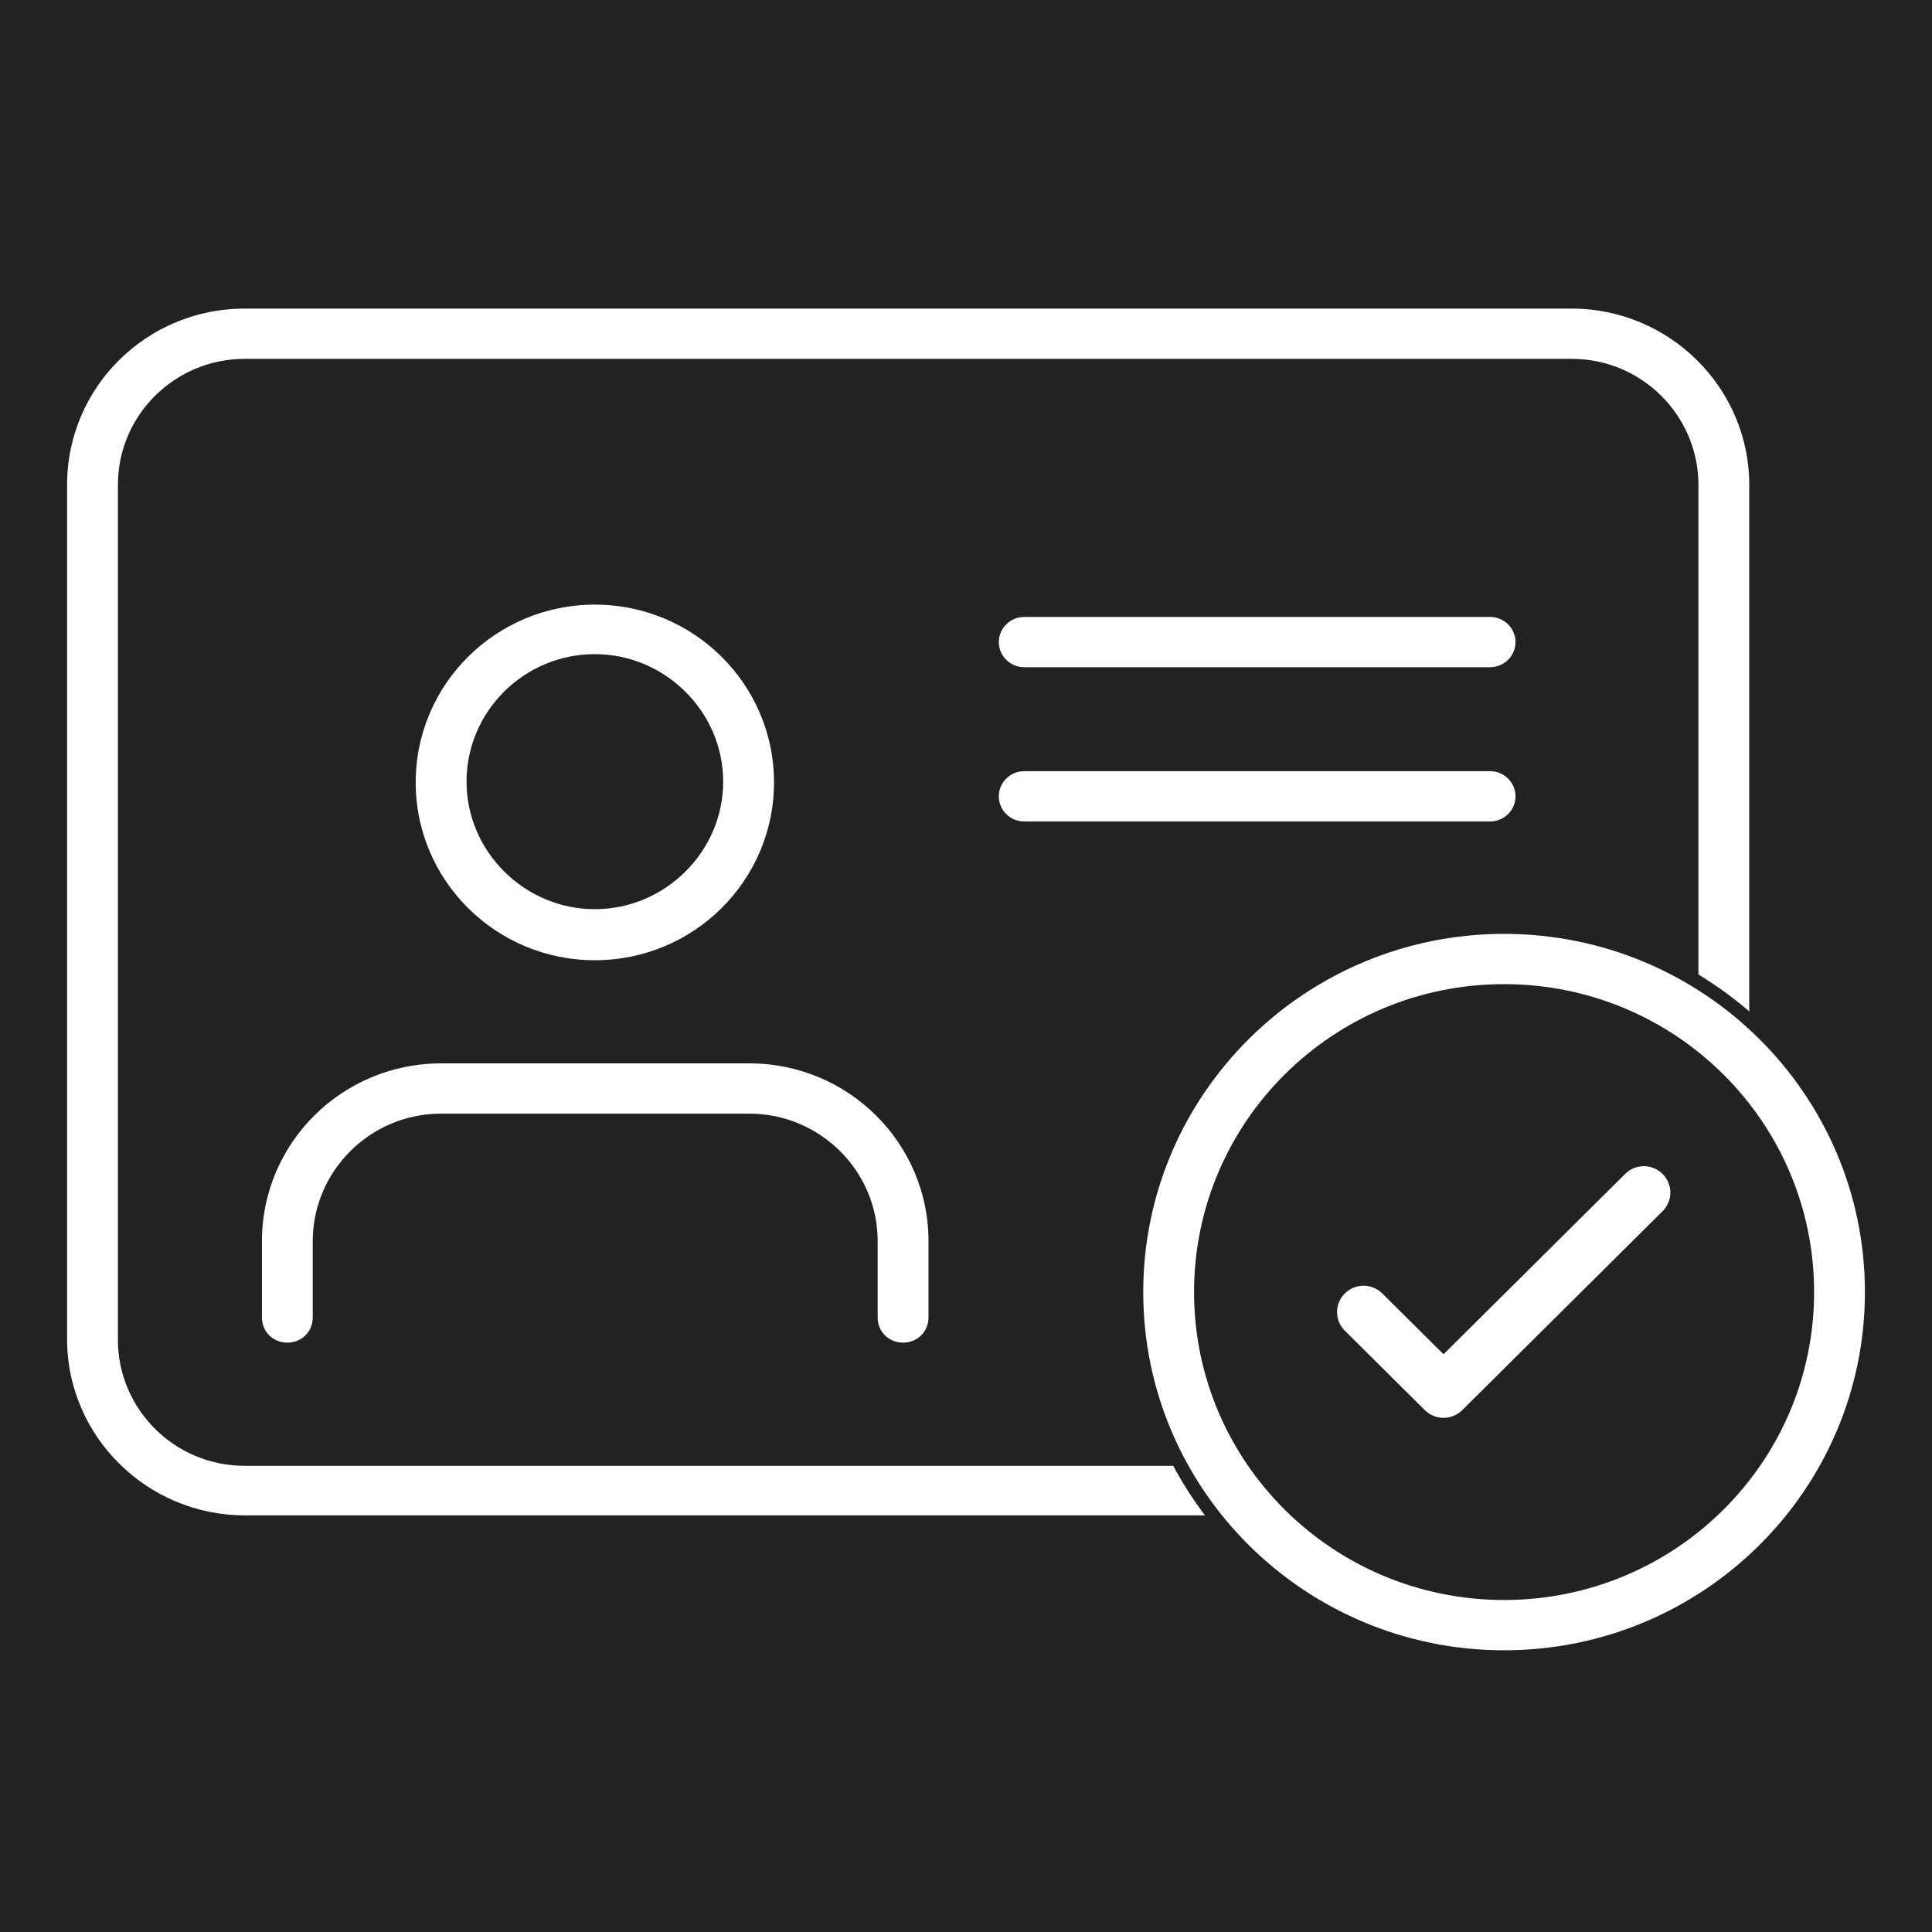 <svg width="72" height="72" viewBox="0 0 72 72" fill="none" xmlns="http://www.w3.org/2000/svg">
<rect width="72" height="72" fill="#222222"/>
<g clip-path="url(#clip0_226_228)">
<path d="M58.672 56.75L58.644 56.722H58.541H9.118C5.348 56.722 2.25 53.671 2.25 49.904V18.068C2.25 14.3 5.319 11.25 9.118 11.25H58.57C62.341 11.25 65.439 14.301 65.439 18.068V49.932C65.439 53.639 62.423 56.695 58.672 56.75ZM9.118 13.623C6.668 13.623 4.644 15.6 4.644 18.068V49.932C4.644 52.37 6.637 54.377 9.118 54.377H58.57C61.02 54.377 63.045 52.401 63.045 49.932V18.068C63.045 15.631 61.052 13.623 58.57 13.623H9.118Z" fill="white" stroke="#222222" stroke-width="0.5"/>
<path d="M33.655 50.286C32.981 50.286 32.458 49.764 32.458 49.099V46.255C32.458 43.758 30.405 41.752 27.925 41.752H16.438C13.928 41.752 11.905 43.789 11.905 46.255V49.099C11.905 49.764 11.382 50.286 10.709 50.286C10.035 50.286 9.512 49.764 9.512 49.099V46.255C9.512 42.458 12.61 39.379 16.438 39.379H27.925C31.753 39.379 34.852 42.458 34.852 46.255V49.099C34.852 49.764 34.329 50.286 33.655 50.286Z" fill="white" stroke="#222222" stroke-width="0.5"/>
<path d="M22.168 36.035C18.34 36.035 15.242 32.955 15.242 29.159C15.242 25.362 18.34 22.283 22.168 22.283C25.996 22.283 29.095 25.362 29.095 29.159C29.095 32.955 25.996 36.035 22.168 36.035ZM22.168 24.628C19.658 24.628 17.636 26.664 17.636 29.13C17.636 31.597 19.688 33.633 22.168 33.633C24.649 33.633 26.701 31.597 26.701 29.13C26.701 26.663 24.649 24.628 22.168 24.628Z" fill="white" stroke="#222222" stroke-width="0.5"/>
<path d="M38.169 22.742H55.531C56.194 22.742 56.728 23.275 56.728 23.929C56.728 24.582 56.194 25.115 55.531 25.115H38.169C37.507 25.115 36.973 24.582 36.973 23.929C36.973 23.275 37.507 22.742 38.169 22.742Z" fill="white" stroke="#222222" stroke-width="0.5"/>
<path d="M38.169 28.49H55.531C56.194 28.49 56.728 29.023 56.728 29.677C56.728 30.331 56.194 30.863 55.531 30.863H38.169C37.507 30.863 36.973 30.331 36.973 29.677C36.973 29.023 37.507 28.49 38.169 28.49Z" fill="white" stroke="#222222" stroke-width="0.5"/>
<path d="M56.051 35.74C49.164 35.74 43.551 41.286 43.551 48.153C43.551 55.02 49.136 60.565 56.051 60.565C62.967 60.565 68.552 55.02 68.552 48.153C68.552 41.286 62.967 35.74 56.051 35.74Z" fill="#222222"/>
<path d="M56.053 61.751C48.492 61.751 42.355 55.655 42.355 48.152C42.355 40.649 48.492 34.553 56.053 34.553C63.613 34.553 69.75 40.649 69.75 48.152C69.75 55.655 63.613 61.751 56.053 61.751ZM56.053 36.926C49.811 36.926 44.749 41.95 44.749 48.152C44.749 54.354 49.811 59.377 56.053 59.377C62.295 59.377 67.356 54.354 67.356 48.152C67.356 41.95 62.295 36.926 56.053 36.926Z" fill="white" stroke="#222222" stroke-width="0.5"/>
<path d="M60.741 43.926L53.796 50.822L51.337 48.38C51.047 48.093 50.584 48.093 50.295 48.38C50.006 48.667 50.006 49.127 50.295 49.414L53.276 52.374C53.565 52.661 54.028 52.661 54.317 52.374L61.783 44.961C62.072 44.673 62.072 44.214 61.783 43.926C61.493 43.639 61.031 43.639 60.741 43.926Z" fill="white" stroke="white" stroke-width="0.5"/>
</g>
<defs>
<clipPath id="clip0_226_228">
<rect width="68" height="51" fill="white" transform="translate(2 11)"/>
</clipPath>
</defs>
</svg>
